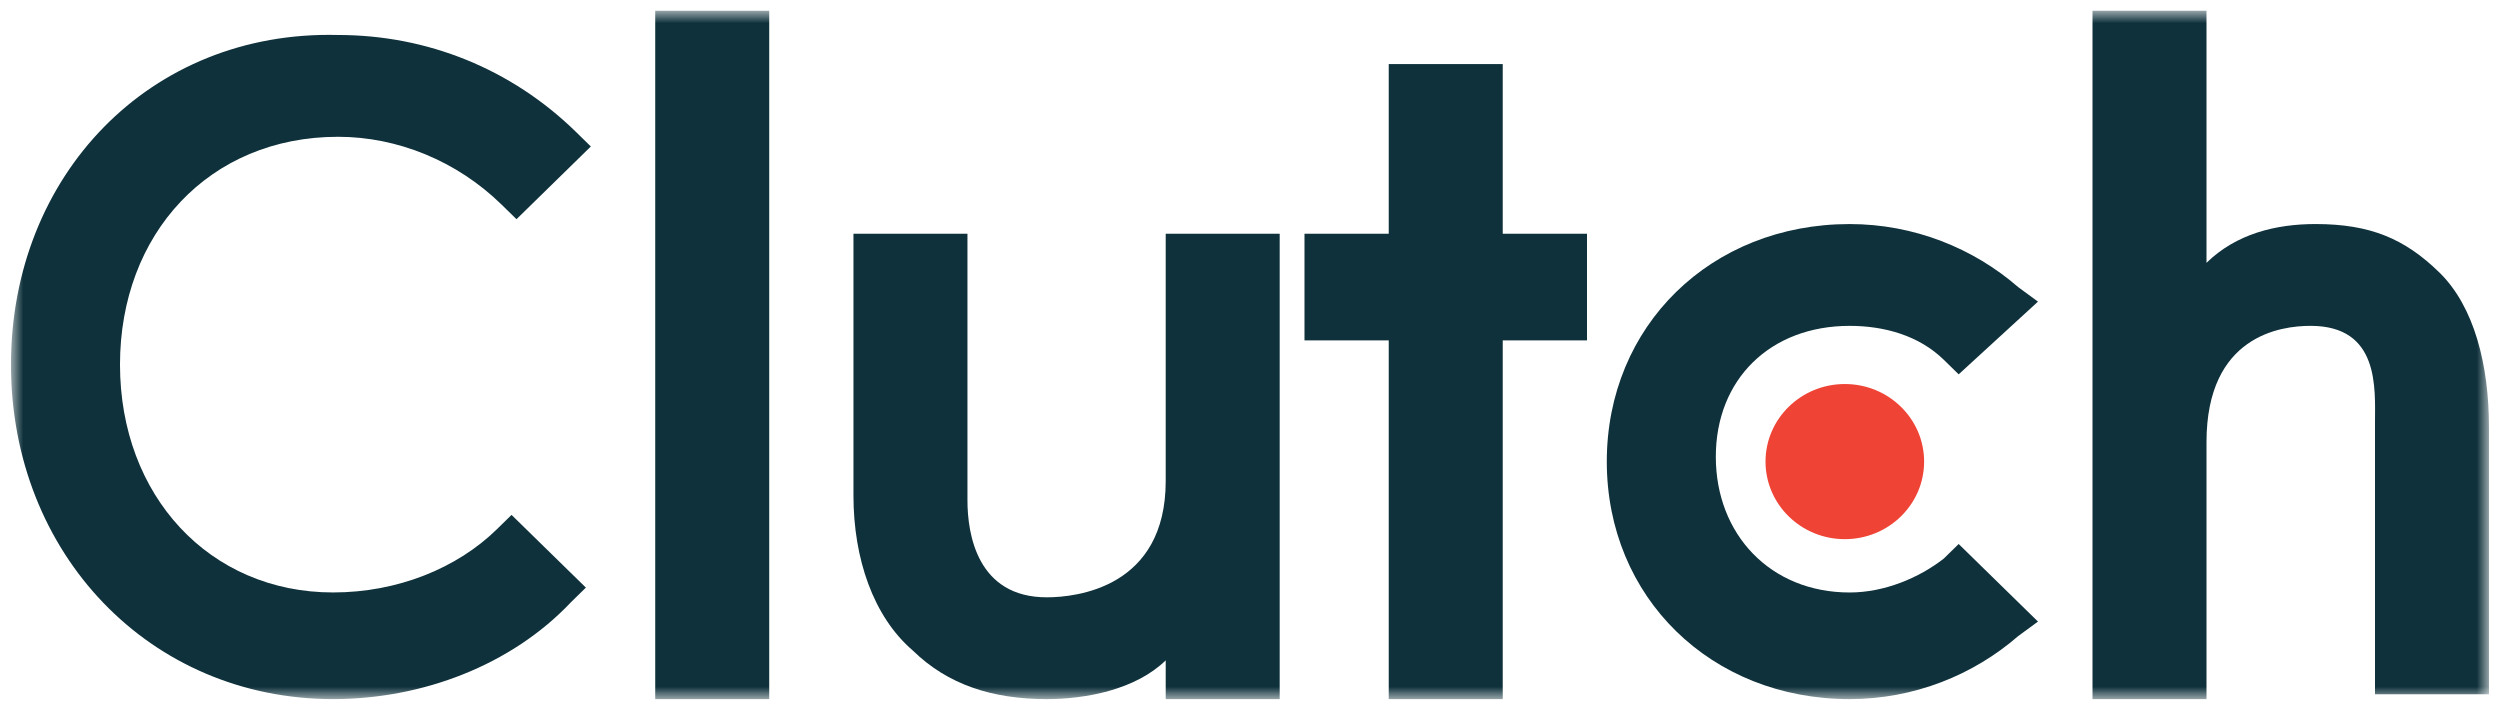 <svg width="162" height="46" viewBox="0 0 162 46" fill="none" xmlns="http://www.w3.org/2000/svg">
<g clip-path="url(#clip0_1538_1975)">
<mask id="mask0_1538_1975" style="mask-type:luminance" maskUnits="userSpaceOnUse" x="0" y="0" width="162" height="46">
<path d="M161.289 0.697H0.711V45.303H161.289V0.697Z" fill="white"/>
</mask>
<g mask="url(#mask0_1538_1975)">
<path d="M42.459 0.697H49.846V45.303H42.459V0.697Z" fill="#0F313B"/>
<path d="M75.538 31.167C75.538 38.078 69.757 38.706 67.83 38.706C63.334 38.706 62.691 34.622 62.691 32.423V15.146H55.304V32.109C55.304 36.193 56.589 39.962 59.158 42.161C61.407 44.36 64.297 45.303 67.83 45.303C70.399 45.303 73.611 44.674 75.538 42.79V45.303H82.924V15.146H75.538V31.167Z" fill="#0F313B"/>
<path d="M97.377 4.152H89.99V15.146H84.531V22.057H89.99V45.303H97.377V22.057H102.837V15.146H97.377V4.152Z" fill="#0F313B"/>
<path d="M125.959 36.194C124.353 37.45 122.105 38.393 119.857 38.393C114.718 38.393 111.185 34.623 111.185 29.597C111.185 24.571 114.718 21.116 119.857 21.116C122.105 21.116 124.353 21.744 125.959 23.315L126.922 24.257L132.061 19.545L130.776 18.603C127.886 16.09 124.032 14.519 119.857 14.519C110.864 14.519 104.12 21.116 104.12 29.911C104.12 38.707 110.864 45.303 119.857 45.303C124.032 45.303 127.886 43.733 130.776 41.22L132.061 40.278L126.922 35.251L125.959 36.194Z" fill="#0F313B"/>
<path d="M158.075 17.66C155.827 15.461 153.579 14.518 150.046 14.518C147.477 14.518 144.908 15.147 142.981 17.031V0.697H135.594V45.303H142.981V28.654C142.981 21.743 147.798 21.115 149.725 21.115C154.221 21.115 153.9 25.199 153.9 27.398V44.989H161.287V27.712C161.287 23.628 160.323 19.859 158.075 17.66Z" fill="#0F313B"/>
<path d="M119.544 34.937C122.382 34.937 124.683 32.687 124.683 29.911C124.683 27.135 122.382 24.885 119.544 24.885C116.707 24.885 114.406 27.135 114.406 29.911C114.406 32.687 116.707 34.937 119.544 34.937Z" fill="#EF4335"/>
<path d="M32.184 34.308C29.615 36.821 25.761 38.391 21.586 38.391C13.557 38.391 7.776 32.109 7.776 23.628C7.776 15.146 13.557 8.864 21.907 8.864C25.761 8.864 29.615 10.434 32.505 13.261L33.469 14.204L38.286 9.492L37.323 8.549C33.148 4.466 27.688 2.267 21.907 2.267C9.703 1.953 0.711 11.377 0.711 23.628C0.711 35.879 9.703 45.302 21.586 45.302C27.367 45.302 33.148 43.103 37.002 39.02L37.965 38.077L33.148 33.365L32.184 34.308Z" fill="#0F313B"/>
</g>
</g>
<defs>
<clipPath id="clip0_1538_1975">
<rect width="162" height="46" fill="white"/>
</clipPath>
</defs>
</svg>

